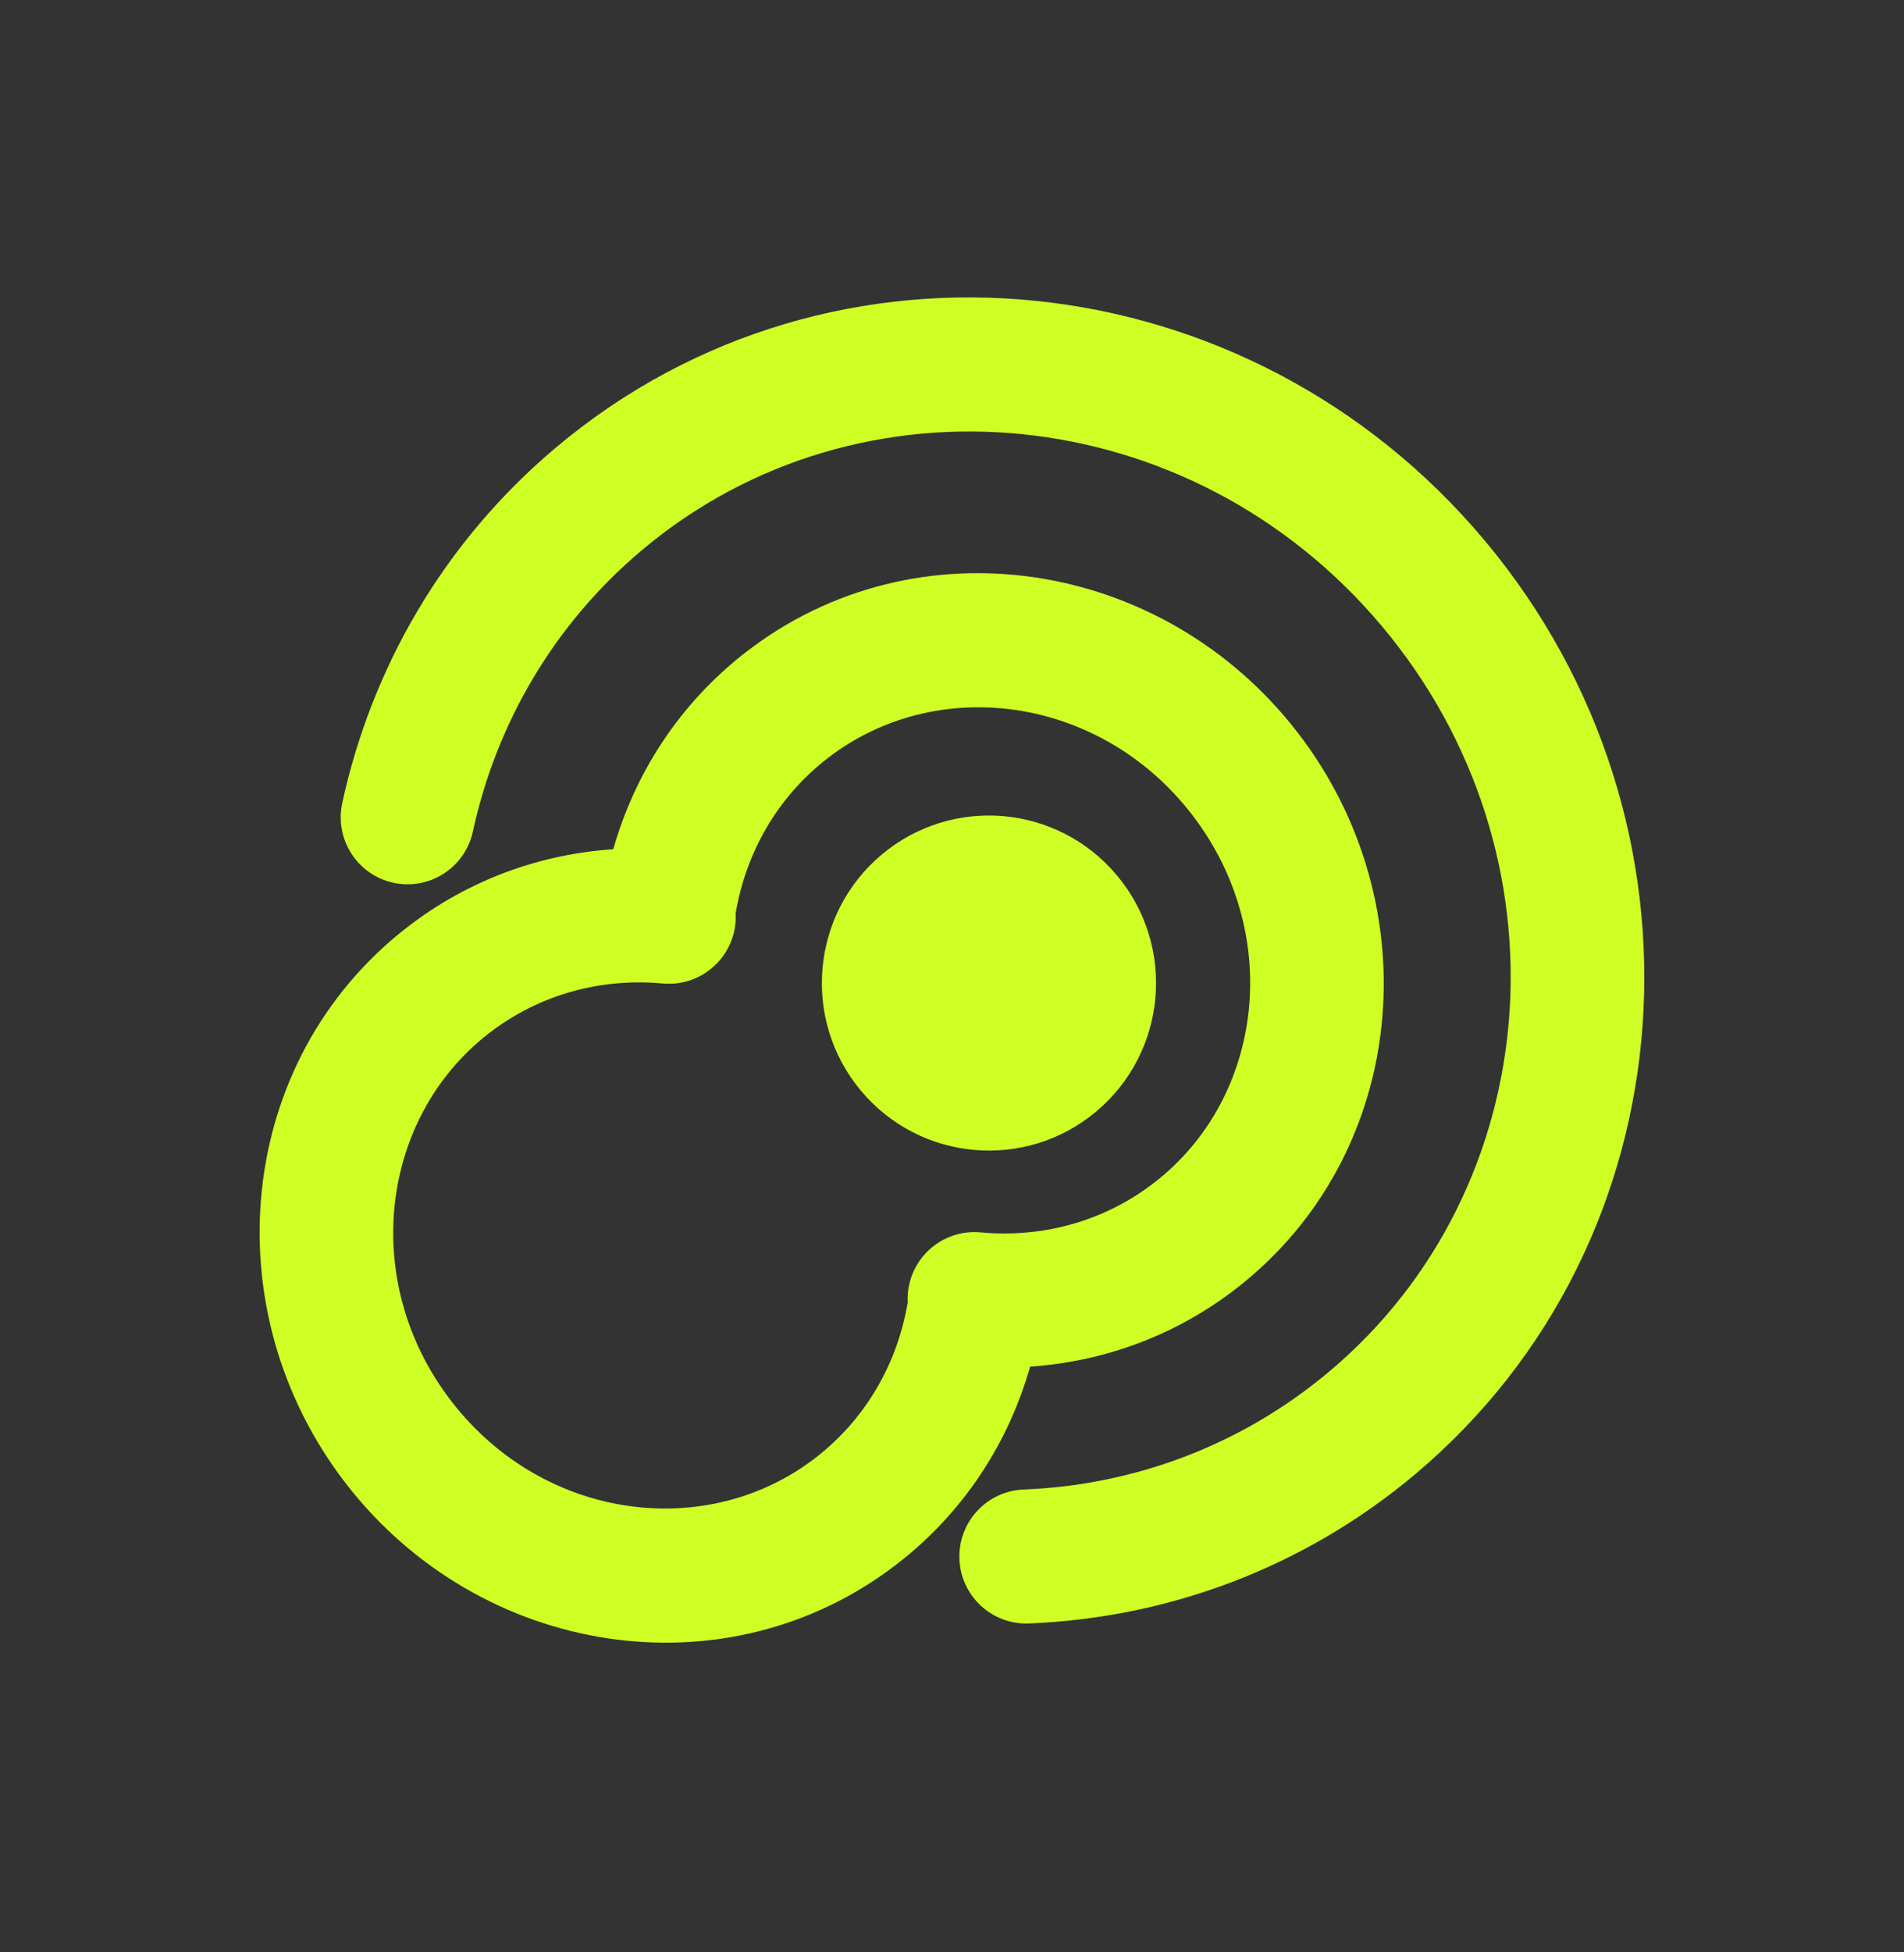 <svg width="40" height="41" viewBox="0 0 40 41" fill="none" xmlns="http://www.w3.org/2000/svg">
<rect x="0" y="0" width="40" height="41" fill="#333333" stroke="none"/>
<path fill-rule="evenodd" clip-rule="evenodd" d="M29.044 13.165C33.056 17.957 32.504 24.952 27.929 28.799C26.059 30.372 23.8 31.188 21.503 31.28C20.728 31.312 20.125 31.966 20.156 32.743C20.187 33.52 20.841 34.124 21.616 34.093C24.505 33.976 27.366 32.947 29.734 30.956C35.554 26.061 36.156 17.281 31.195 11.356C26.235 5.431 17.503 4.5 11.683 9.395C9.315 11.386 7.806 14.031 7.19 16.863C7.025 17.622 7.505 18.372 8.263 18.538C9.021 18.703 9.769 18.222 9.934 17.463C10.424 15.212 11.618 13.124 13.488 11.551C18.063 7.703 25.032 8.373 29.044 13.165ZM23.033 23.339C24.518 22.09 24.712 19.871 23.465 18.383C22.219 16.894 20.005 16.7 18.52 17.949C17.035 19.198 16.841 21.417 18.087 22.905C19.333 24.394 21.548 24.588 23.033 23.339ZM24.259 24.828C26.547 23.053 26.972 19.605 25.039 17.103C23.106 14.602 19.669 14.151 17.381 15.927C16.324 16.747 15.67 17.91 15.455 19.178C15.459 19.244 15.457 19.312 15.451 19.38C15.38 20.154 14.697 20.724 13.925 20.653C12.634 20.534 11.333 20.876 10.265 21.704C7.978 23.48 7.553 26.928 9.485 29.429C11.418 31.931 14.855 32.381 17.143 30.606C18.2 29.785 18.854 28.623 19.069 27.355C19.066 27.289 19.067 27.221 19.073 27.153C19.144 26.379 19.827 25.809 20.6 25.88C21.89 25.999 23.192 25.657 24.259 24.828ZM21.641 28.699C23.171 28.596 24.682 28.059 25.978 27.054C29.577 24.261 30.075 19.024 27.259 15.38C24.444 11.736 19.261 10.909 15.662 13.701C14.267 14.784 13.335 16.244 12.884 17.834C11.354 17.936 9.842 18.473 8.546 19.479C4.947 22.272 4.45 27.509 7.265 31.152C10.08 34.796 15.264 35.624 18.862 32.831C20.257 31.749 21.19 30.289 21.641 28.699Z" fill="#CFFE25"/>
</svg>